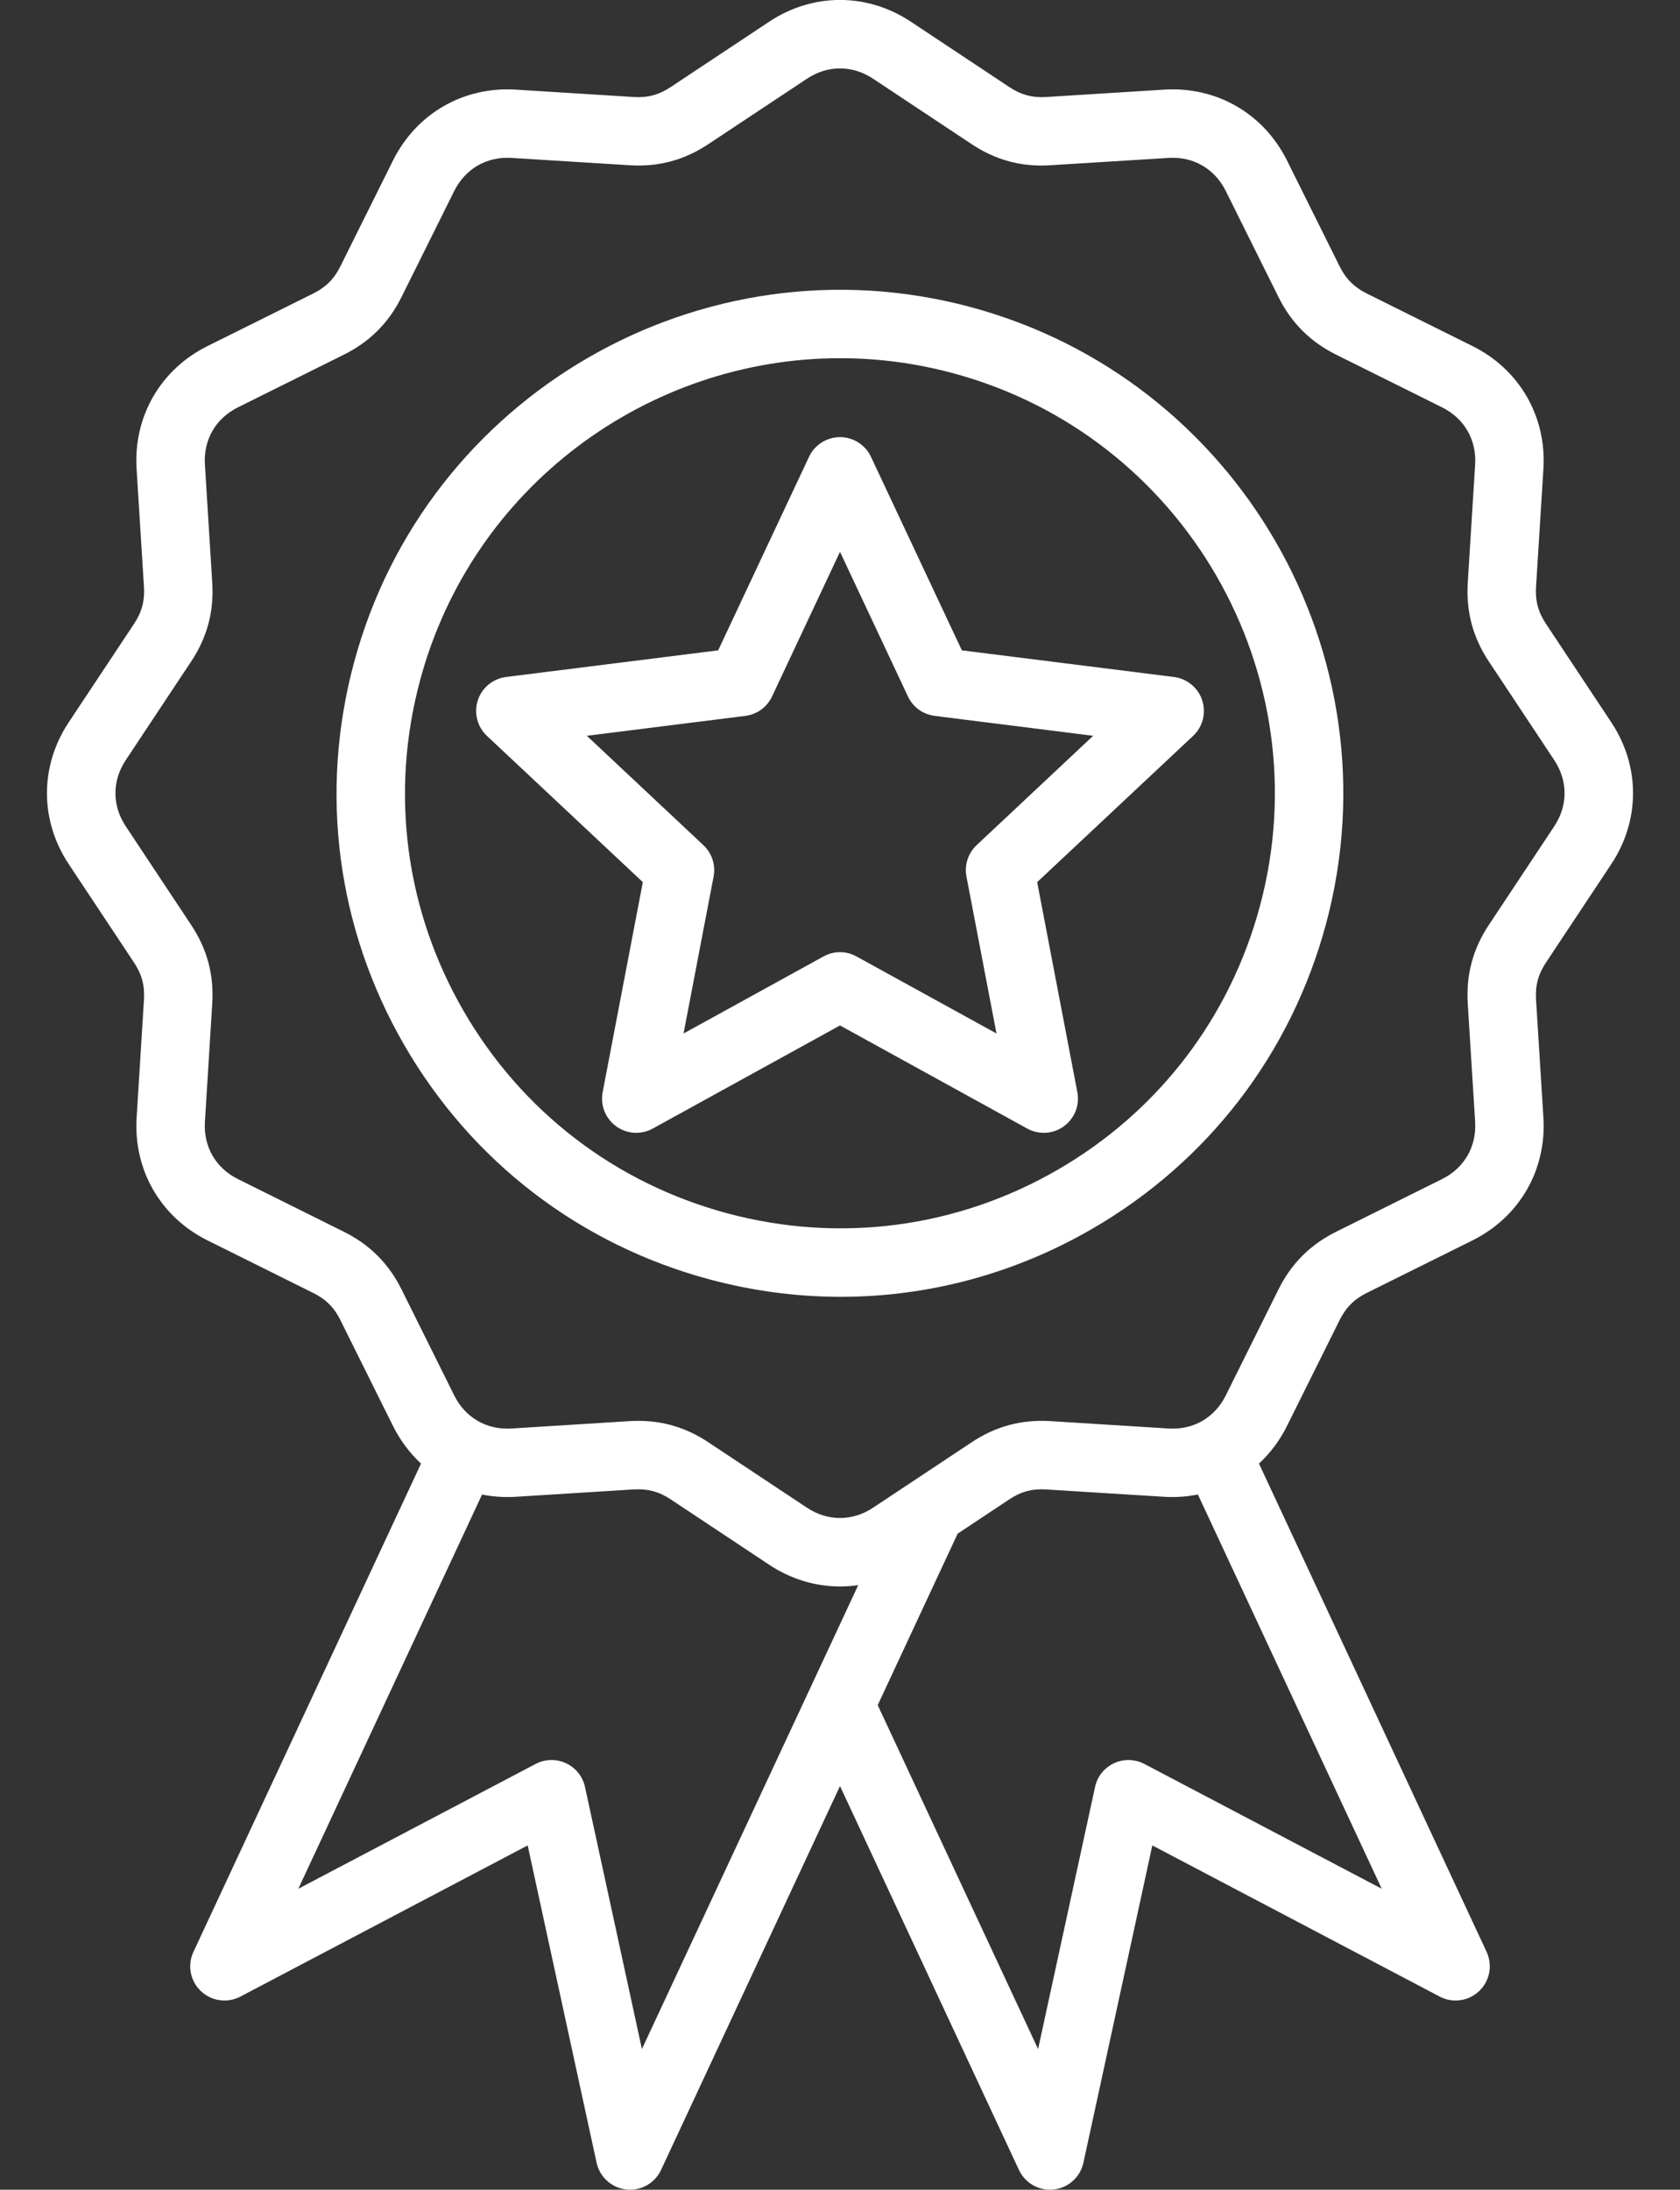 <?xml version="1.0" encoding="UTF-8"?> <svg xmlns="http://www.w3.org/2000/svg" width="33" height="43" viewBox="0 0 33 43" fill="none"><rect x="0" y="0" width="33" height="43" fill="#333333" stroke="none"/><path d="M19.059 6.028C13.794 4.618 8.363 7.753 6.952 13.018C6.268 15.568 6.619 18.232 7.939 20.519C9.26 22.806 11.391 24.442 13.942 25.125C14.793 25.353 15.658 25.466 16.516 25.466C18.229 25.466 19.92 25.017 21.443 24.137C23.73 22.817 25.365 20.685 26.049 18.135C27.459 12.87 24.324 7.439 19.059 6.028ZM24.75 17.787C24.16 19.991 22.747 21.833 20.771 22.974C18.795 24.114 16.493 24.417 14.289 23.827C12.086 23.236 10.244 21.823 9.103 19.847C7.962 17.872 7.659 15.569 8.25 13.366C9.271 9.554 12.731 7.034 16.502 7.034C17.248 7.034 17.991 7.133 18.711 7.326C23.26 8.545 25.97 13.238 24.75 17.787ZM30.366 12.248C30.215 12.021 30.155 11.798 30.172 11.526L30.317 9.208C30.381 8.179 29.847 7.254 28.924 6.796L26.844 5.762C26.6 5.64 26.437 5.477 26.315 5.232L25.281 3.153C24.822 2.23 23.899 1.696 22.869 1.76L20.551 1.905C20.278 1.922 20.056 1.862 19.828 1.711L17.893 0.427C17.034 -0.143 15.966 -0.144 15.108 0.427L13.172 1.711C12.945 1.862 12.723 1.922 12.449 1.905L10.131 1.76C9.103 1.696 8.178 2.23 7.719 3.153L6.685 5.232C6.564 5.477 6.4 5.64 6.156 5.762L4.076 6.796C3.153 7.254 2.619 8.179 2.683 9.208L2.828 11.526C2.845 11.798 2.785 12.021 2.634 12.249L1.35 14.184C0.78 15.043 0.78 16.11 1.35 16.969L2.634 18.904C2.785 19.132 2.845 19.355 2.828 19.627L2.684 21.945C2.619 22.974 3.153 23.899 4.076 24.358L6.156 25.392C6.4 25.513 6.564 25.676 6.685 25.921L7.719 28.001C7.862 28.287 8.049 28.536 8.27 28.741L3.8 38.329C3.74 38.456 3.722 38.599 3.748 38.737C3.774 38.876 3.843 39.002 3.945 39.099C4.047 39.196 4.176 39.259 4.316 39.278C4.455 39.298 4.597 39.273 4.721 39.208L10.365 36.239L11.719 42.471C11.749 42.608 11.822 42.733 11.926 42.827C12.03 42.921 12.162 42.98 12.301 42.996C12.441 43.011 12.582 42.983 12.705 42.914C12.828 42.845 12.925 42.739 12.985 42.612L16.5 35.073L20.015 42.612C20.075 42.739 20.173 42.845 20.295 42.914C20.418 42.983 20.559 43.011 20.699 42.996C20.839 42.98 20.97 42.921 21.074 42.827C21.179 42.733 21.251 42.608 21.281 42.471L22.635 36.239L28.279 39.207C28.404 39.273 28.545 39.298 28.685 39.278C28.824 39.259 28.954 39.196 29.055 39.099C29.157 39.002 29.226 38.876 29.252 38.737C29.278 38.599 29.26 38.456 29.201 38.329L24.73 28.741C24.951 28.536 25.139 28.287 25.281 28L26.315 25.921C26.437 25.676 26.6 25.513 26.844 25.391L28.924 24.358C29.847 23.899 30.381 22.974 30.317 21.945L30.172 19.627C30.155 19.355 30.215 19.132 30.366 18.904L31.65 16.969C32.22 16.11 32.22 15.043 31.65 14.184L30.366 12.248ZM12.609 40.238L11.491 35.091C11.469 34.99 11.424 34.895 11.359 34.814C11.294 34.733 11.212 34.668 11.118 34.625C11.024 34.581 10.922 34.559 10.818 34.562C10.715 34.564 10.613 34.591 10.521 34.639L5.86 37.09L9.469 29.349C9.682 29.391 9.904 29.407 10.131 29.393L12.449 29.248C12.722 29.232 12.945 29.291 13.172 29.442L15.107 30.726C15.537 31.012 16.018 31.154 16.5 31.154C16.619 31.154 16.739 31.145 16.858 31.128L12.609 40.238ZM27.141 37.09L22.479 34.639C22.387 34.591 22.286 34.565 22.182 34.562C22.079 34.559 21.976 34.581 21.882 34.625C21.788 34.669 21.706 34.733 21.641 34.814C21.577 34.895 21.532 34.99 21.51 35.091L20.391 40.238L17.241 33.484L18.811 30.117L19.828 29.442C20.055 29.291 20.278 29.231 20.551 29.249L22.869 29.393C23.09 29.407 23.313 29.391 23.53 29.348L27.141 37.09ZM30.53 16.226L29.246 18.162C28.931 18.636 28.796 19.143 28.831 19.711L28.976 22.029C29.006 22.516 28.763 22.937 28.326 23.154L26.246 24.188C25.736 24.442 25.365 24.813 25.112 25.323L24.078 27.402C23.861 27.84 23.44 28.083 22.953 28.052L20.634 27.907C20.066 27.872 19.559 28.008 19.085 28.323L17.15 29.607C16.743 29.877 16.257 29.877 15.851 29.607L13.915 28.323C13.49 28.04 13.038 27.902 12.54 27.902C12.482 27.902 12.424 27.904 12.366 27.907L10.048 28.052C9.56 28.083 9.14 27.84 8.922 27.402L7.888 25.322C7.635 24.813 7.264 24.442 6.754 24.188L4.674 23.154C4.237 22.937 3.994 22.516 4.025 22.029L4.169 19.711C4.205 19.143 4.069 18.636 3.754 18.162L2.47 16.226C2.2 15.819 2.2 15.334 2.47 14.927L3.754 12.991C4.069 12.517 4.205 12.01 4.169 11.442L4.025 9.124C3.994 8.637 4.237 8.216 4.674 7.999L6.754 6.965C7.264 6.711 7.635 6.34 7.888 5.831L8.922 3.751C9.14 3.314 9.56 3.071 10.048 3.101L12.366 3.245C12.934 3.281 13.441 3.145 13.915 2.83L15.851 1.546C16.257 1.276 16.743 1.276 17.15 1.546L19.085 2.83C19.56 3.145 20.066 3.282 20.634 3.245L22.953 3.101C23.441 3.07 23.861 3.314 24.078 3.751L25.112 5.831C25.365 6.34 25.736 6.711 26.246 6.965L28.326 7.999C28.763 8.216 29.006 8.637 28.976 9.124L28.831 11.442C28.796 12.01 28.931 12.517 29.246 12.991L30.53 14.927C30.8 15.334 30.8 15.819 30.53 16.226ZM17.108 8.97C17.054 8.855 16.968 8.757 16.86 8.689C16.753 8.621 16.628 8.584 16.5 8.584C16.373 8.584 16.248 8.621 16.14 8.689C16.032 8.757 15.946 8.855 15.892 8.97L14.107 12.771L9.941 13.294C9.814 13.31 9.695 13.362 9.596 13.443C9.498 13.524 9.425 13.632 9.385 13.753C9.346 13.875 9.342 14.005 9.374 14.128C9.406 14.252 9.472 14.364 9.565 14.451L12.627 17.323L11.838 21.447C11.814 21.573 11.826 21.702 11.873 21.821C11.92 21.94 12 22.042 12.103 22.117C12.206 22.192 12.329 22.236 12.456 22.244C12.583 22.252 12.71 22.224 12.822 22.162L16.5 20.137L20.178 22.162C20.29 22.224 20.417 22.252 20.544 22.244C20.672 22.236 20.794 22.192 20.897 22.117C21 22.042 21.08 21.939 21.127 21.821C21.174 21.702 21.186 21.573 21.162 21.447L20.373 17.323L23.436 14.451C23.529 14.364 23.595 14.252 23.627 14.128C23.658 14.005 23.654 13.874 23.615 13.753C23.576 13.632 23.502 13.524 23.404 13.443C23.306 13.362 23.186 13.31 23.06 13.294L18.894 12.771L17.108 8.97ZM19.184 16.596C19.101 16.674 19.04 16.771 19.005 16.879C18.97 16.986 18.962 17.101 18.984 17.213L19.574 20.295L16.824 18.782C16.725 18.727 16.613 18.698 16.5 18.698C16.387 18.698 16.275 18.727 16.176 18.782L13.427 20.295L14.017 17.213C14.038 17.101 14.031 16.986 13.996 16.879C13.961 16.771 13.899 16.674 13.816 16.596L11.527 14.449L14.641 14.058C14.754 14.044 14.861 14.001 14.952 13.935C15.044 13.868 15.117 13.779 15.165 13.677L16.5 10.836L17.835 13.677C17.883 13.779 17.956 13.868 18.048 13.935C18.14 14.001 18.247 14.043 18.359 14.058L21.473 14.449L19.184 16.596Z" fill="white"></path></svg> 